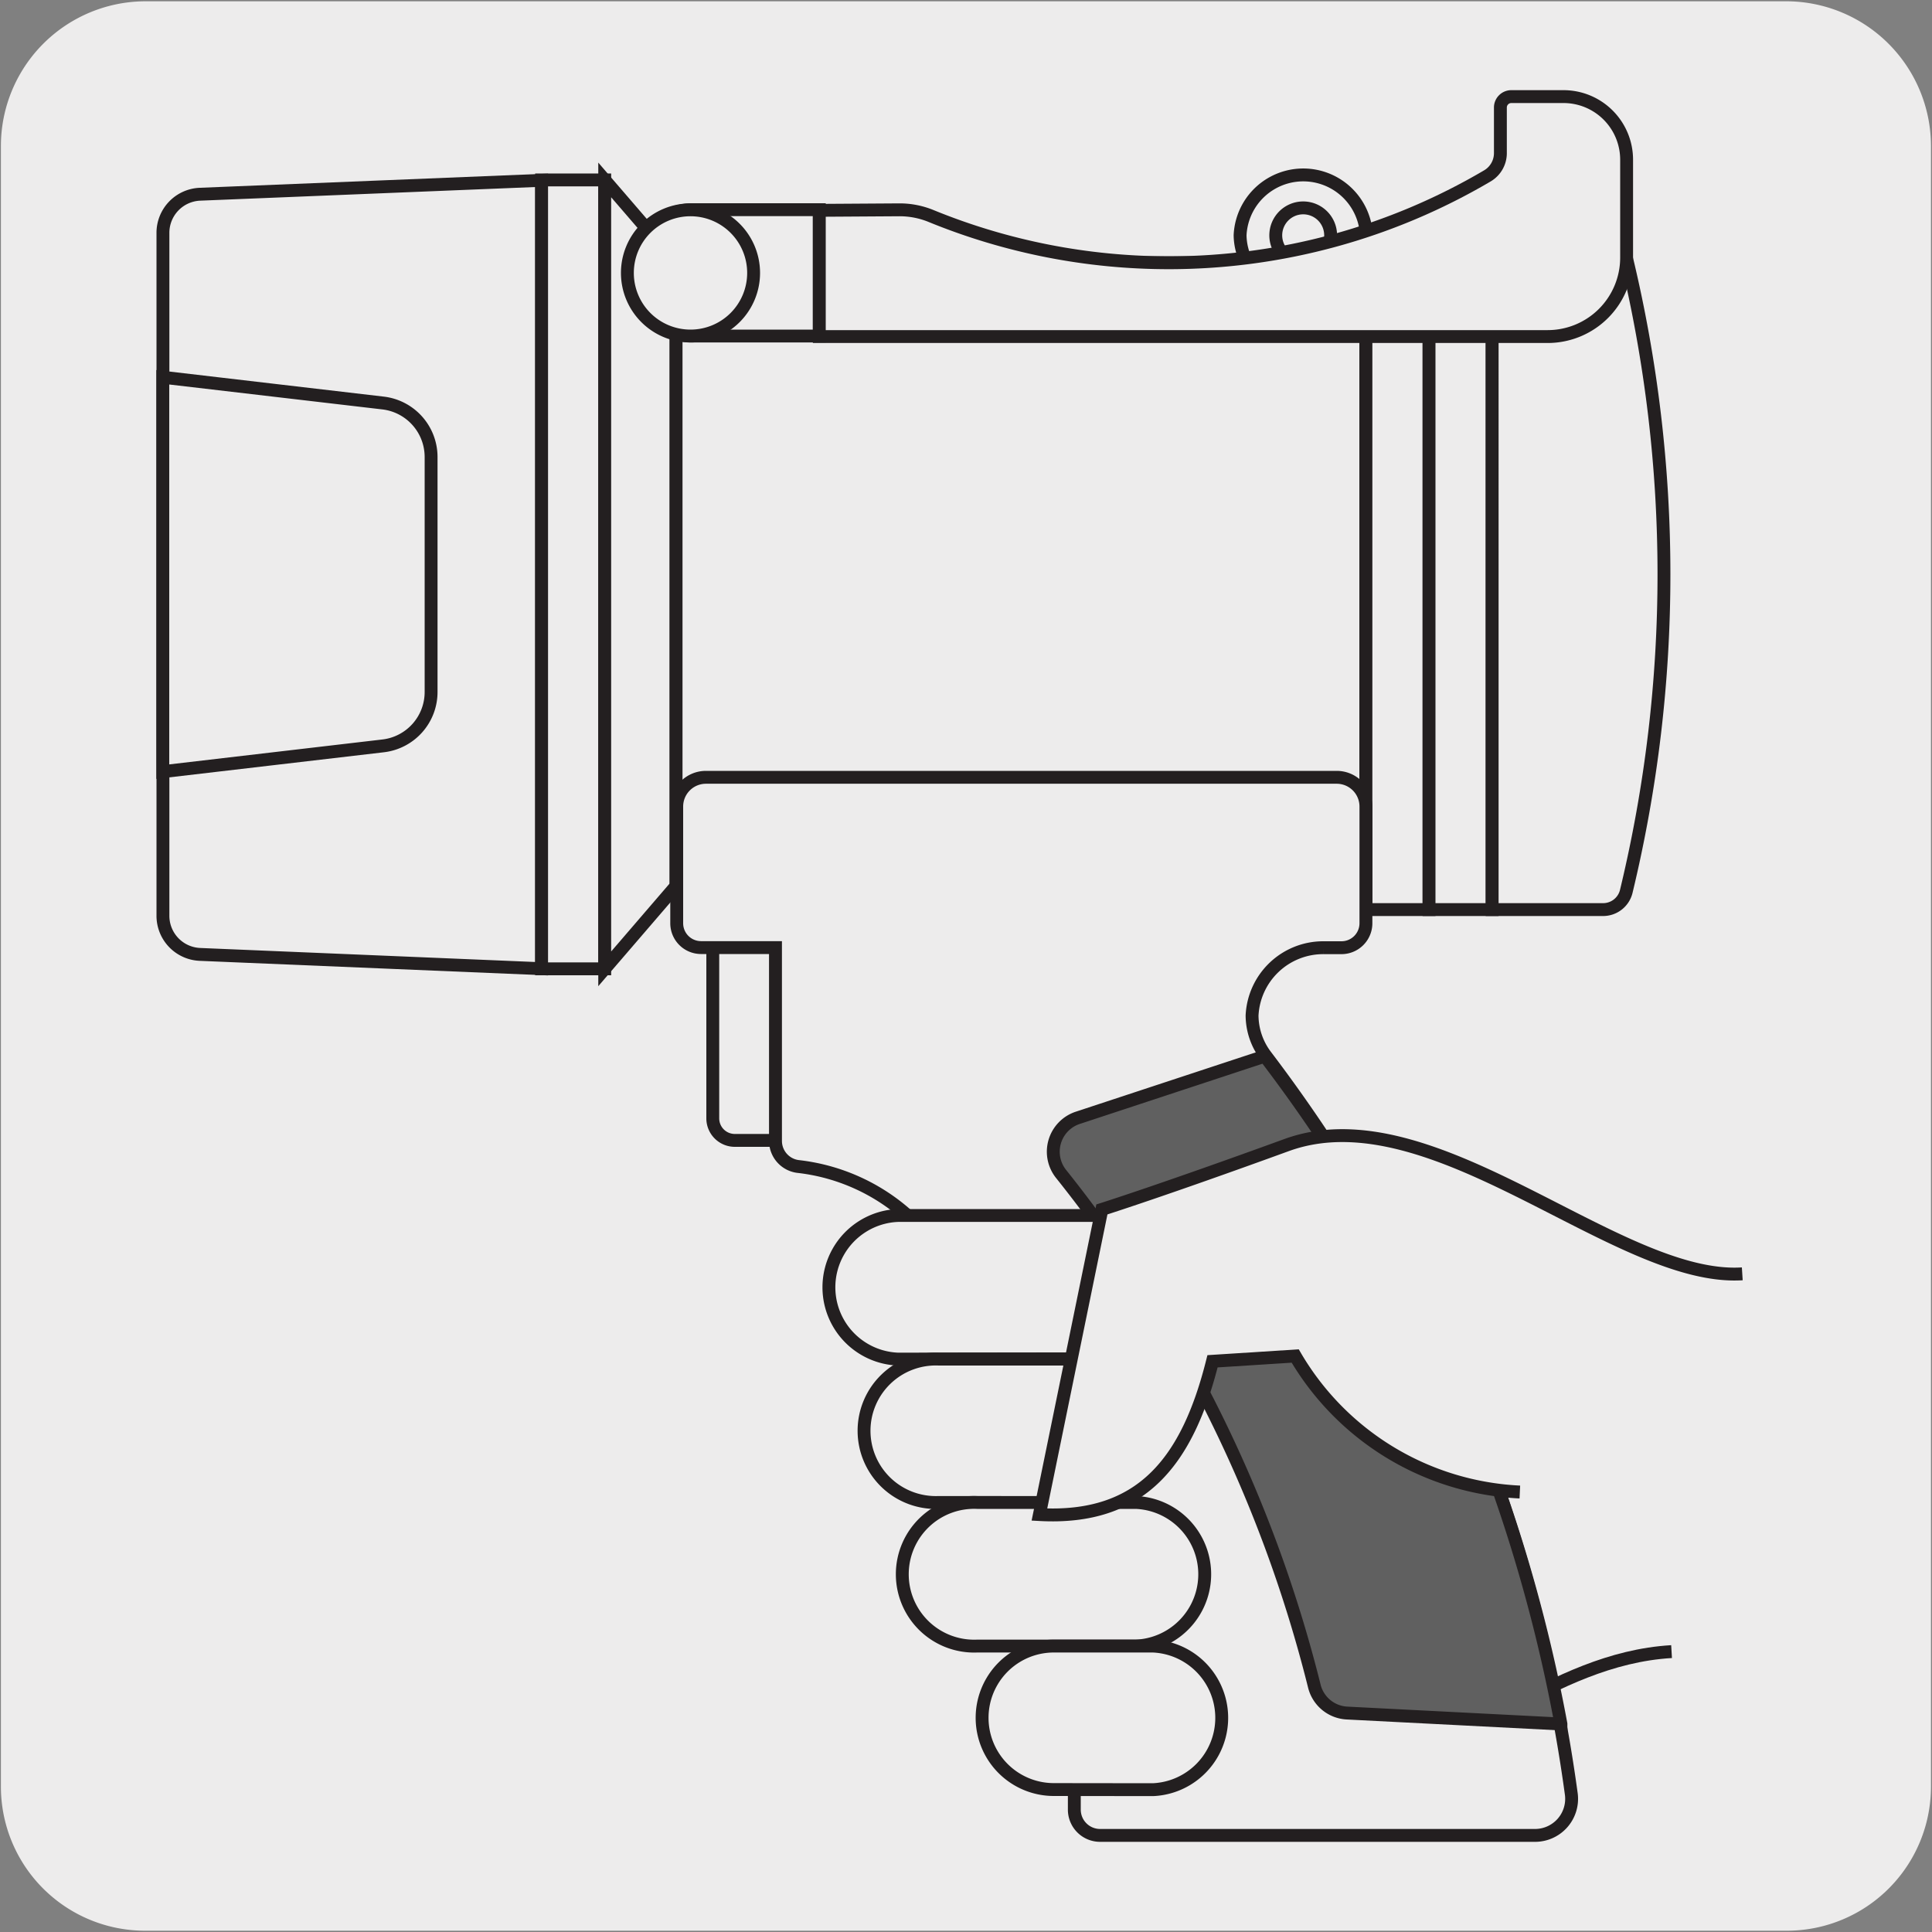 <svg xmlns="http://www.w3.org/2000/svg" viewBox="0 0 150 150"><rect x="0" y="0" width="150" height="150" fill="#808080" stroke="none"/><defs><style>.cls-1{fill:#edecec;}.cls-2,.cls-3{fill:none;stroke:#231f20;}.cls-3{stroke-miterlimit:10;}.cls-4{fill:#606060;}</style></defs><title>12983-06</title><g id="Capa_2" data-name="Capa 2"><path class="cls-1" d="M11.32.1H138.64a11.25,11.25,0,0,1,11.28,11.21v127.4a11.19,11.19,0,0,1-11.2,11.19H11.27A11.19,11.19,0,0,1,.07,138.71h0V11.34A11.24,11.24,0,0,1,11.32.1Z"/></g><g id="Capa_3" data-name="Capa 3"><path class="cls-1" d="M102.05,137.27l4.44-.27c6.73-.4,13.81-8.21,23.29-8.77"/><path class="cls-2" d="M102.05,137.27l4.44-.27c6.73-.4,13.81-8.21,23.29-8.77"/><path class="cls-1" d="M15.53,74.1l26.52,1.11V14L15.53,15.08a3,3,0,0,0-2.88,3v53a3,3,0,0,0,2.88,3"/><path class="cls-3" d="M15.53,74.1l26.52,1.11V14L15.53,15.08a3,3,0,0,0-2.88,3v53A3,3,0,0,0,15.53,74.1Z"/><path class="cls-1" d="M33.47,53.7V35.48a4.22,4.22,0,0,0-3.73-4.19l-17.1-2V59.91l17.1-2a4.21,4.21,0,0,0,3.72-4.19"/><path class="cls-3" d="M33.47,53.7V35.48a4.22,4.22,0,0,0-3.73-4.19l-17.1-2V59.91l17.1-2A4.21,4.21,0,0,0,33.47,53.7Z"/><rect class="cls-1" x="42.05" y="13.97" width="4.9" height="61.25"/><rect class="cls-3" x="42.05" y="13.97" width="4.9" height="61.25"/><polygon class="cls-1" points="52.49 68.78 52.49 20.4 46.95 13.97 46.95 75.22 52.49 68.78"/><polygon class="cls-3" points="52.49 68.78 52.49 20.4 46.95 13.97 46.95 75.22 52.49 68.78"/><polygon class="cls-1" points="101.19 20.4 101.2 20.39 101.17 20.39 101.19 20.4"/><polygon class="cls-3" points="101.19 20.4 101.2 20.39 101.17 20.39 101.19 20.4"/><path class="cls-1" d="M106.09,18.27a4.91,4.91,0,0,0-9.81,0,4.8,4.8,0,0,0,.54,2.13h4.35a2.13,2.13,0,1,1,2.14-2.13,2.13,2.13,0,0,1-2.14,2.13h4.36a4.93,4.93,0,0,0,.53-2.13"/><path class="cls-3" d="M106.09,18.27a4.91,4.91,0,0,0-9.81,0,4.8,4.8,0,0,0,.54,2.13h4.35a2.13,2.13,0,1,1,2.14-2.13,2.13,2.13,0,0,1-2.14,2.13h4.36A4.93,4.93,0,0,0,106.09,18.27Z"/><rect class="cls-1" x="52.49" y="20.4" width="53.55" height="48.39"/><rect class="cls-3" x="52.49" y="20.4" width="53.55" height="48.39"/><rect class="cls-1" x="106.05" y="18.56" width="4.9" height="52.06"/><rect class="cls-3" x="106.05" y="18.56" width="4.9" height="52.06"/><rect class="cls-1" x="110.95" y="18.56" width="4.9" height="52.06"/><rect class="cls-3" x="110.95" y="18.56" width="4.9" height="52.06"/><path class="cls-1" d="M115.85,70.62h8.61a1.85,1.85,0,0,0,1.8-1.4,105,105,0,0,0,0-49.26,1.86,1.86,0,0,0-1.81-1.4h-8.6Z"/><path class="cls-3" d="M115.85,70.62h8.61a1.85,1.85,0,0,0,1.8-1.4,105,105,0,0,0,0-49.26,1.86,1.86,0,0,0-1.81-1.4h-8.6Z"/><path class="cls-1" d="M60.24,88.54v-15h-4.9V86.83a1.71,1.71,0,0,0,1.72,1.71Z"/><path class="cls-3" d="M60.24,88.54v-15h-4.9V86.83a1.71,1.71,0,0,0,1.72,1.71Z"/><path class="cls-1" d="M58.78,60.35h45a2.27,2.27,0,0,1,2.27,2.27v9.07a1.9,1.9,0,0,1-1.9,1.89h-1.39a5.53,5.53,0,0,0-5.55,5.27A5.23,5.23,0,0,0,98.3,82,122,122,0,0,1,122,139.32a2.84,2.84,0,0,1-2.82,3.18H85.41a2,2,0,0,1-2-2v-3.22a1.8,1.8,0,0,1,.67-1.36A9.16,9.16,0,0,0,84,121.81a5.07,5.07,0,0,1-1.78-4.44l.06-1.05a12.15,12.15,0,0,0-5-9.81,4.84,4.84,0,0,1-1.92-3.15A15.3,15.3,0,0,0,62,90.57a2,2,0,0,1-1.79-2v-15H54.43a1.89,1.89,0,0,1-1.89-1.89V62.62a2.27,2.27,0,0,1,2.27-2.27Z"/><path class="cls-3" d="M58.78,60.35h45a2.27,2.27,0,0,1,2.27,2.27v9.07a1.9,1.9,0,0,1-1.9,1.89h-1.39a5.53,5.53,0,0,0-5.55,5.27A5.23,5.23,0,0,0,98.3,82,122,122,0,0,1,122,139.32a2.84,2.84,0,0,1-2.82,3.18H85.41a2,2,0,0,1-2-2v-3.22a1.8,1.8,0,0,1,.67-1.36A9.16,9.16,0,0,0,84,121.81a5.07,5.07,0,0,1-1.78-4.44l.06-1.05a12.15,12.15,0,0,0-5-9.81,4.84,4.84,0,0,1-1.92-3.15A15.3,15.3,0,0,0,62,90.57a2,2,0,0,1-1.79-2v-15H54.43a1.89,1.89,0,0,1-1.89-1.89V62.62a2.27,2.27,0,0,1,2.27-2.27Z"/><path class="cls-4" d="M104.57,133l16.62.85A122,122,0,0,0,98.2,82L83.67,86.79a2.77,2.77,0,0,0-1.26,4.39,104,104,0,0,1,19.64,39.75,2.76,2.76,0,0,0,2.52,2.1"/><path class="cls-3" d="M104.57,133l16.62.85A122,122,0,0,0,98.2,82L83.67,86.79a2.77,2.77,0,0,0-1.26,4.39,104,104,0,0,1,19.64,39.75A2.76,2.76,0,0,0,104.57,133Z"/><path class="cls-1" d="M63.61,26.09h-10a4.91,4.91,0,0,1,0-9.81h10Z"/><path class="cls-3" d="M63.61,26.09h-10a4.91,4.91,0,0,1,0-9.81h10Z"/><path class="cls-1" d="M69.86,16.29a6.45,6.45,0,0,1,2.45.49A48.72,48.72,0,0,0,90.75,20.4a48.75,48.75,0,0,0,24.74-6.75,2.05,2.05,0,0,0,1-1.75V8.34a.85.85,0,0,1,.84-.84h4.06a4.9,4.9,0,0,1,4.9,4.91V20a6.13,6.13,0,0,1-6.12,6.13H63.61v-9.8Z"/><path class="cls-3" d="M69.86,16.29a6.45,6.45,0,0,1,2.45.49A48.72,48.72,0,0,0,90.75,20.4a48.75,48.75,0,0,0,24.74-6.75,2.05,2.05,0,0,0,1-1.75V8.34a.85.85,0,0,1,.84-.84h4.06a4.9,4.9,0,0,1,4.9,4.91V20a6.13,6.13,0,0,1-6.12,6.13H63.61v-9.8Z"/><path class="cls-1" d="M58.51,21.19a4.9,4.9,0,1,1-4.9-4.9,4.9,4.9,0,0,1,4.9,4.9"/><path class="cls-3" d="M58.51,21.19a4.9,4.9,0,1,1-4.9-4.9A4.9,4.9,0,0,1,58.51,21.19Z"/><path class="cls-1" d="M69.7,105.52a5.58,5.58,0,0,1,0-11.15H85a5.57,5.57,0,1,1,0,11.13Z"/><path class="cls-2" d="M69.7,105.52a5.58,5.58,0,0,1,0-11.15H85a5.57,5.57,0,1,1,0,11.13Z"/><path class="cls-1" d="M72.89,116.65a5.57,5.57,0,1,1,0-11.13l12.34,0a5.58,5.58,0,0,1,0,11.15Z"/><path class="cls-2" d="M72.89,116.65a5.57,5.57,0,1,1,0-11.13l12.34,0a5.58,5.58,0,0,1,0,11.15Z"/><path class="cls-1" d="M75.87,127.8a5.58,5.58,0,1,1,0-11.15H88.19a5.58,5.58,0,0,1,0,11.15Z"/><path class="cls-2" d="M75.87,127.8a5.58,5.58,0,1,1,0-11.15H88.19a5.58,5.58,0,0,1,0,11.15Z"/><path class="cls-1" d="M81.82,138.94a5.57,5.57,0,1,1,0-11.14h7.69a5.58,5.58,0,0,1,0,11.15Z"/><path class="cls-2" d="M81.82,138.94a5.57,5.57,0,1,1,0-11.14h7.69a5.58,5.58,0,0,1,0,11.15Z"/><path class="cls-1" d="M118,115.84a21.37,21.37,0,0,1-17.44-10.56l-6.42.41c-1.94,7.74-5.49,12.34-13.44,11.9L85.55,93.9s4.66-1.47,14.35-5c11.37-4.13,25.64,10.62,35.37,10"/><path class="cls-2" d="M118,115.84a21.37,21.37,0,0,1-17.44-10.56l-6.42.41c-1.94,7.74-5.49,12.34-13.44,11.9L85.55,93.9s4.66-1.47,14.35-5c11.37-4.13,25.64,10.62,35.37,10"/></g></svg>